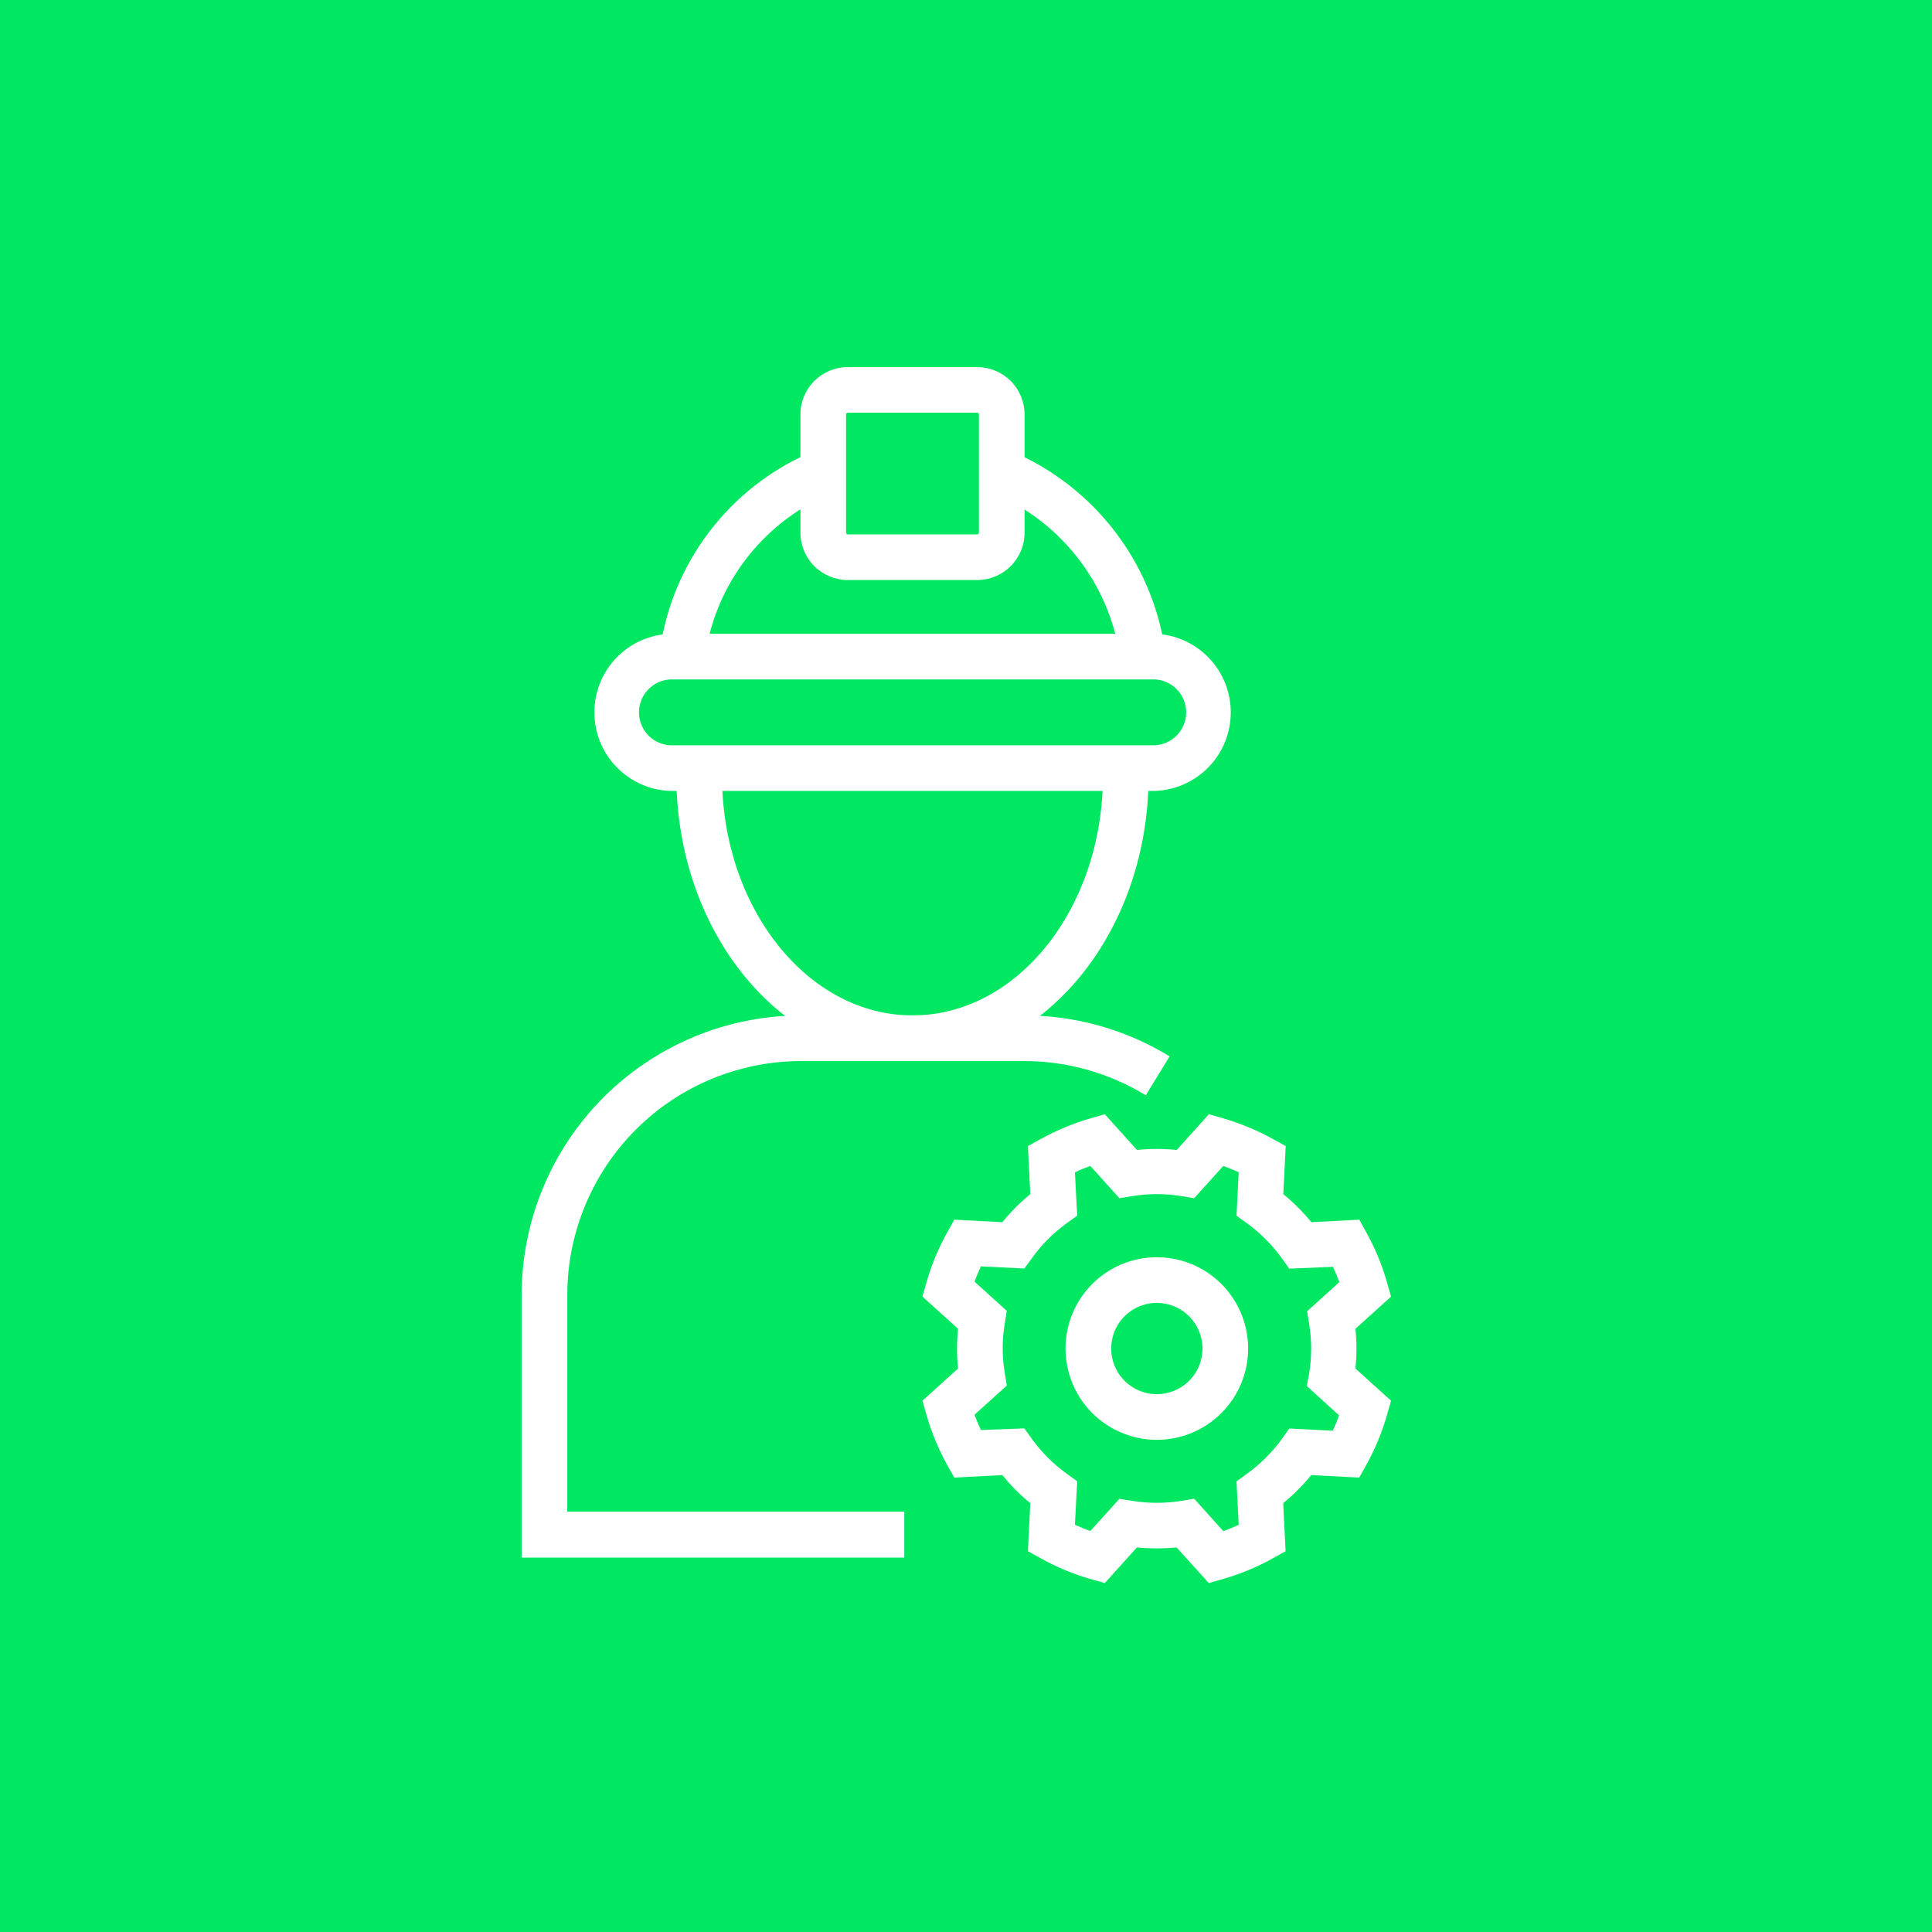 <svg xmlns="http://www.w3.org/2000/svg" width="100" height="100" viewBox="0 0 100 100" fill="none"><rect width="100" height="100" fill="#00E761"></rect><path d="M57.185 81.938L56.477 81.738C55.56 81.478 54.678 81.112 53.848 80.645L53.204 80.29L53.328 77.804C52.797 77.371 52.312 76.884 51.881 76.35L49.394 76.48L49.034 75.837C48.571 75.005 48.207 74.123 47.947 73.208L47.746 72.499L49.589 70.833C49.518 70.15 49.518 69.461 49.589 68.778L47.746 67.112L47.947 66.403C48.207 65.488 48.571 64.606 49.034 63.775L49.394 63.131L51.881 63.261C52.313 62.729 52.798 62.242 53.328 61.808L53.204 59.321L53.848 58.966C54.68 58.505 55.562 58.138 56.477 57.874L57.185 57.673L58.851 59.522C59.535 59.451 60.223 59.451 60.907 59.522L62.572 57.673L63.275 57.874C64.191 58.139 65.075 58.505 65.91 58.966L66.548 59.321L66.424 61.808C66.954 62.243 67.441 62.73 67.877 63.261L70.358 63.131L70.712 63.775C71.175 64.606 71.54 65.488 71.799 66.403L72 67.112L70.157 68.778C70.228 69.461 70.228 70.15 70.157 70.833L72 72.499L71.799 73.208C71.54 74.123 71.175 75.005 70.712 75.837L70.352 76.48L67.871 76.35C67.437 76.882 66.95 77.369 66.418 77.804L66.542 80.29L65.904 80.645C65.072 81.112 64.188 81.478 63.27 81.738L62.567 81.938L60.901 80.096C60.217 80.16 59.529 80.16 58.845 80.096L57.185 81.938ZM61.81 77.573L63.317 79.251C63.589 79.156 63.854 79.044 64.114 78.926L64.002 76.675L64.522 76.297C65.229 75.79 65.849 75.172 66.359 74.466L66.731 73.94L68.981 74.053C69.105 73.794 69.215 73.53 69.312 73.261L67.641 71.743L67.759 71.105C67.901 70.245 67.901 69.367 67.759 68.506L67.653 67.874L69.324 66.362C69.224 66.096 69.117 65.83 68.993 65.57L66.731 65.665L66.359 65.145C65.852 64.434 65.231 63.812 64.522 63.302L64.002 62.924L64.114 60.679C63.854 60.555 63.589 60.449 63.317 60.349L61.81 62.02L61.173 61.914C60.314 61.772 59.438 61.772 58.579 61.914L57.941 62.02L56.435 60.349C56.163 60.449 55.898 60.555 55.638 60.679L55.756 62.924L55.23 63.302C54.523 63.81 53.905 64.431 53.399 65.139L53.021 65.659L50.77 65.547C50.652 65.807 50.54 66.072 50.44 66.338L52.111 67.85L52.011 68.482C51.861 69.342 51.861 70.222 52.011 71.082L52.111 71.719L50.44 73.226C50.54 73.497 50.652 73.763 50.77 74.017L53.021 73.934L53.399 74.46C53.905 75.167 54.523 75.786 55.23 76.291L55.756 76.669L55.638 78.92C55.898 79.038 56.163 79.15 56.435 79.245L57.941 77.579L58.579 77.68C59.44 77.821 60.318 77.821 61.178 77.68L61.81 77.573Z" fill="white"></path><path d="M59.877 74.525C58.943 74.525 58.029 74.248 57.252 73.729C56.475 73.21 55.869 72.472 55.512 71.608C55.154 70.745 55.06 69.794 55.243 68.878C55.425 67.961 55.875 67.119 56.536 66.458C57.197 65.797 58.039 65.347 58.956 65.165C59.872 64.983 60.822 65.076 61.686 65.434C62.549 65.791 63.287 66.397 63.807 67.174C64.326 67.951 64.603 68.865 64.603 69.8C64.603 71.053 64.105 72.255 63.219 73.141C62.333 74.027 61.131 74.525 59.877 74.525ZM59.877 67.437C59.41 67.437 58.953 67.575 58.565 67.835C58.176 68.095 57.873 68.464 57.694 68.895C57.516 69.327 57.469 69.802 57.56 70.26C57.651 70.719 57.876 71.14 58.207 71.47C58.537 71.801 58.958 72.026 59.416 72.117C59.875 72.208 60.35 72.161 60.782 71.983C61.213 71.804 61.582 71.501 61.842 71.112C62.102 70.724 62.24 70.267 62.24 69.8C62.24 69.173 61.991 68.572 61.548 68.129C61.105 67.686 60.504 67.437 59.877 67.437Z" fill="white"></path><path d="M59.79 40.938H34.679C33.628 40.898 32.632 40.452 31.902 39.694C31.172 38.936 30.765 37.924 30.765 36.871C30.765 35.819 31.172 34.807 31.902 34.049C32.632 33.291 33.628 32.845 34.679 32.805H59.79C60.842 32.845 61.837 33.291 62.567 34.049C63.297 34.807 63.705 35.819 63.705 36.871C63.705 37.924 63.297 38.936 62.567 39.694C61.837 40.452 60.842 40.898 59.79 40.938ZM34.679 35.167C34.245 35.193 33.837 35.384 33.538 35.7C33.239 36.017 33.073 36.436 33.073 36.871C33.073 37.307 33.239 37.726 33.538 38.043C33.837 38.359 34.245 38.55 34.679 38.576H59.79C60.224 38.55 60.633 38.359 60.932 38.043C61.23 37.726 61.397 37.307 61.397 36.871C61.397 36.436 61.23 36.017 60.932 35.7C60.633 35.384 60.224 35.193 59.79 35.167H34.679Z" fill="white"></path><path d="M36.505 33.909L34.171 33.561C34.495 31.366 35.369 29.29 36.712 27.525C38.055 25.76 39.822 24.363 41.85 23.466L42.813 25.628C41.149 26.364 39.698 27.51 38.595 28.958C37.492 30.406 36.773 32.109 36.505 33.909Z" fill="white"></path><path d="M57.957 33.915C57.675 32.093 56.937 30.371 55.81 28.912C54.683 27.452 53.204 26.302 51.512 25.569L52.446 23.395C54.506 24.29 56.306 25.692 57.678 27.471C59.049 29.249 59.948 31.346 60.29 33.566L57.957 33.915Z" fill="white"></path><path d="M50.58 30.022H43.882C43.232 30.022 42.61 29.765 42.15 29.306C41.691 28.848 41.432 28.226 41.43 27.577V21.445C41.432 20.796 41.691 20.174 42.15 19.716C42.61 19.258 43.232 19 43.882 19H50.58C51.229 19 51.852 19.258 52.311 19.716C52.771 20.174 53.03 20.796 53.031 21.445V27.577C53.03 28.226 52.771 28.848 52.311 29.306C51.852 29.765 51.229 30.022 50.58 30.022ZM43.882 21.363C43.859 21.363 43.837 21.371 43.821 21.387C43.804 21.402 43.794 21.423 43.793 21.445V27.577C43.794 27.599 43.804 27.62 43.821 27.636C43.837 27.651 43.859 27.66 43.882 27.66H50.58C50.602 27.66 50.624 27.651 50.641 27.636C50.657 27.62 50.667 27.599 50.669 27.577V21.445C50.667 21.423 50.657 21.402 50.641 21.387C50.624 21.371 50.602 21.363 50.58 21.363H43.882Z" fill="white"></path><path d="M47.23 54.92C40.49 54.92 35.008 48.304 35.008 40.153H37.371C37.371 46.981 41.795 52.557 47.23 52.557C52.664 52.557 57.088 47.005 57.088 40.153H59.451C59.451 48.304 53.97 54.92 47.23 54.92Z" fill="white"></path><path d="M46.806 80.621H27V67.035C27 63.199 28.523 59.519 31.234 56.804C33.946 54.09 37.623 52.562 41.46 52.557H52.99C55.655 52.552 58.268 53.286 60.54 54.678L59.305 56.692C57.408 55.532 55.226 54.918 53.002 54.92H41.46C38.253 54.925 35.179 56.201 32.911 58.468C30.643 60.736 29.367 63.81 29.363 67.017V78.241H46.806V80.621Z" fill="white"></path></svg>